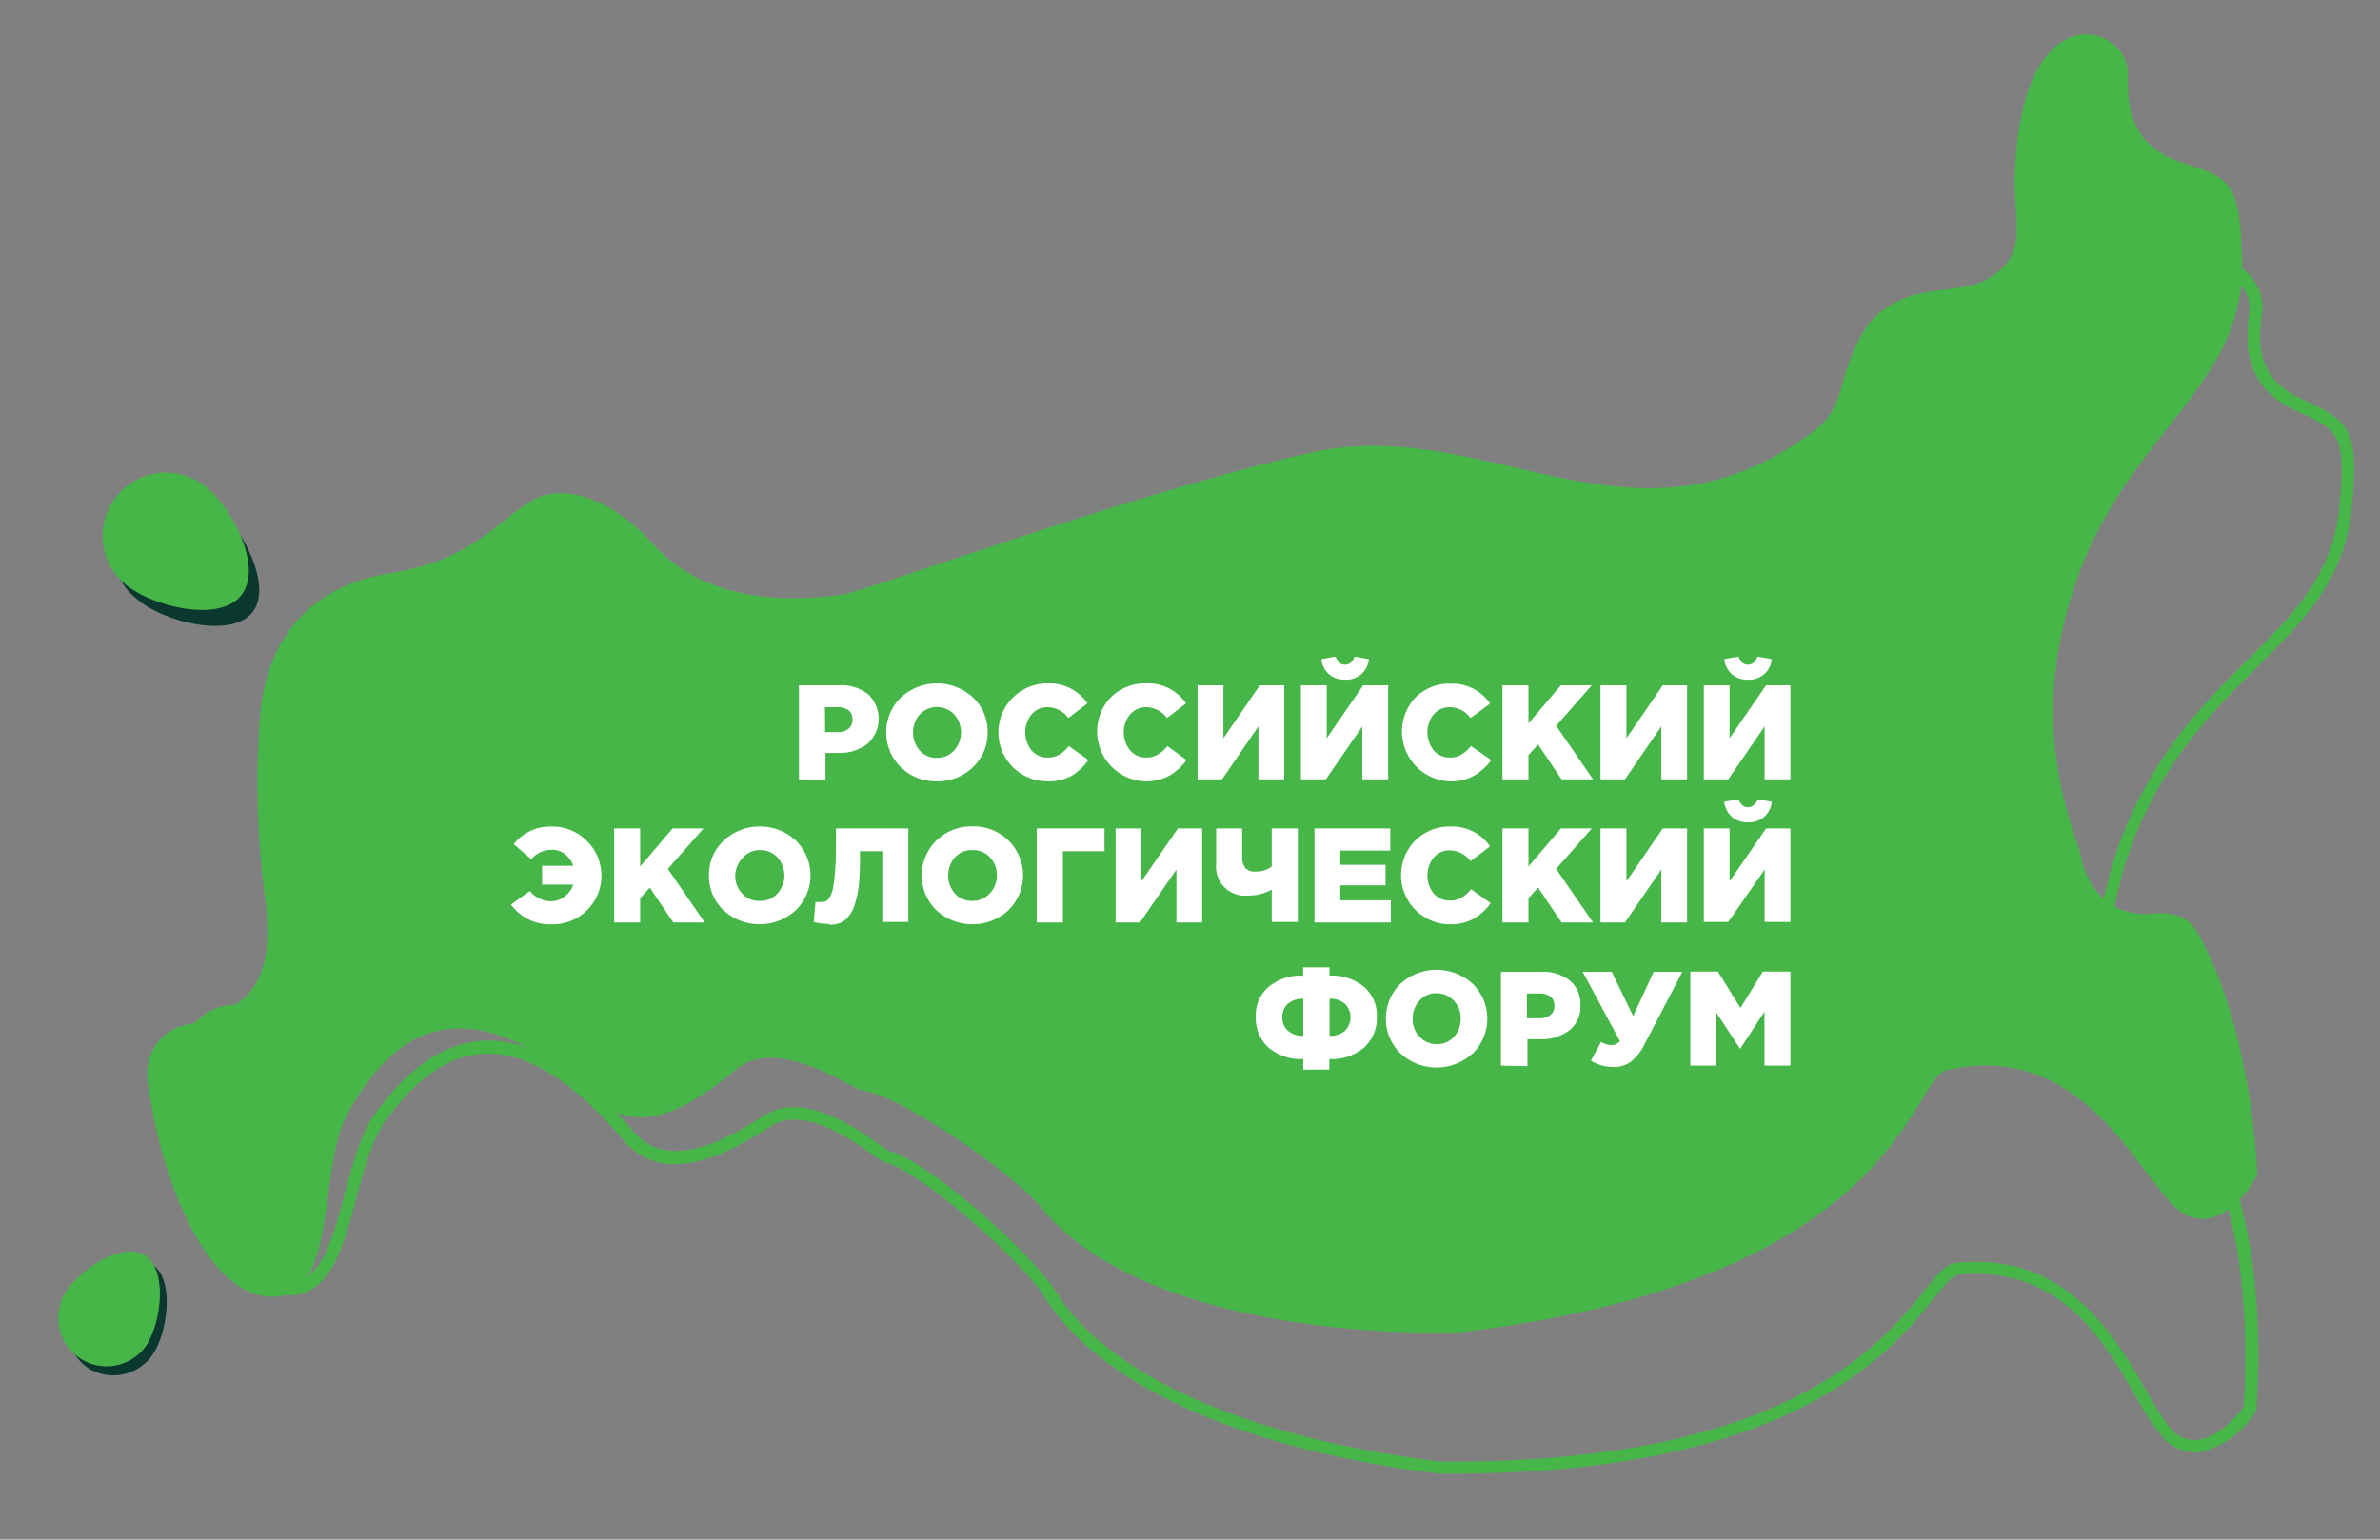 <?xml version="1.0" encoding="UTF-8"?> <svg xmlns="http://www.w3.org/2000/svg" viewBox="0 0 190.98 123.57"><rect x="0" y="0" width="190.98" height="123.57" fill="#808080" stroke="none"/> <defs> <style>.cls-1{fill:#0a382e;}.cls-2{fill:#47b649;}.cls-3{fill:#fff;}</style> </defs> <g id="Слой_1" data-name="Слой 1"> <path class="cls-1" d="M12.39,108.5c1.1-1.84,1.59-5.91-.18-7s-5.13,1.3-6.23,3.14a3.81,3.81,0,0,0,1.22,5.24A3.81,3.81,0,0,0,12.39,108.5Z"></path> <path class="cls-2" d="M11.88,107.72c1.1-1.84,1.53-5.94-.31-7s-5.24,1.23-6.34,3.06a3.88,3.88,0,1,0,6.65,4Z"></path> <path class="cls-1" d="M11.18,48.24c2.2,1.73,7.42,3,9.08.9s-.84-6.87-3.05-8.6a4.89,4.89,0,1,0-6,7.7Z"></path> <path class="cls-2" d="M116.4,118.28h-.9c-15.75-1.94-27.26-7.09-31.64-14.14-1.89-3-10-10.14-12.79-10.82A4.38,4.38,0,0,1,70,92.66c-1.8-1.28-5.55-3.92-8.14-2.27s-8.41,5.37-11.93,1c-4-4.67-7.74-7-11.07-6.81-2.83.12-5.45,1.92-8,5.48-1,1.45-1.65,3.79-2.24,6-1.1,4.16-2.22,8.45-6.09,7.85-5.94-.92-8.07-12.09-8-18.92A4.43,4.43,0,0,1,18,80.73c5.89-.62,7.52-2.51,7.58-8.77a70.41,70.41,0,0,1,1.49-15c1.47-6.19,5.75-9.72,12.07-10,1.86-.07,3,.26,3.42,1l0,.07.69-.69a3.51,3.51,0,0,1,2.93-.85c3.58.35,8.86,4.13,10.85,7,1.34,2,5,1.3,9.22.53a48.51,48.51,0,0,1,8.19-1c.63,0,3.77-.63,7.74-1.43,8.37-1.69,21-4.25,30.57-5.2,5.93-.6,11.15,1.31,16.2,3.15,7.47,2.73,14.52,5.31,23.53.12a5.69,5.69,0,0,0,2.61-3.35,15.28,15.28,0,0,1,2.71-4.52c2.44-2.12,4.73-2.1,6.76-2.11a7.72,7.72,0,0,0,3.55-.52c2.1-1.06,2.17-2.52,2.28-4.73a25,25,0,0,1,.24-2.65c1.37-8.68,4.87-11.3,7.69-10.85a3.78,3.78,0,0,1,3.2,4.18c-.57,3.62.36,5.63,3.2,6.93,3.81,1.75,4.6,2.34,4,8.65-.54,5.84-3.85,9.13-7.68,12.94-2.89,2.88-6.16,6.13-8.58,11A29.44,29.44,0,0,0,170,84.81a13.92,13.92,0,0,1,.26,1.49c.23,2.81,2,4.61,4.64,4.68,3.21.09,3.75,1.86,4.44,4.1l.12.37c2.53,8.08,1.59,17.72,1.57,17.78a7.13,7.13,0,0,1-4.43,3.31,3.51,3.51,0,0,1-3.21-1.36,23.32,23.32,0,0,1-2-3.09c-2.57-4.47-6.1-10.58-14.21-9.77-.48,0-1.14.85-2,1.89C151.8,108.44,143.94,118.28,116.4,118.28ZM63.71,88.87c2.66,0,5.47,2,6.86,3a7.93,7.93,0,0,0,.77.51c3.21.79,11.53,8.31,13.37,11.27,4.21,6.78,15.46,11.76,30.85,13.66,27.72.22,35.51-9.53,38.83-13.69,1.08-1.35,1.79-2.24,2.69-2.26,8.71-.88,12.59,5.82,15.15,10.26a22.21,22.21,0,0,0,1.87,2.94,2.49,2.49,0,0,0,2.31,1c1.68-.23,3.28-2.07,3.62-2.66.08-1,.71-9.84-1.57-17.14l-.12-.38c-.68-2.21-1-3.32-3.52-3.39-3.18-.09-5.33-2.23-5.61-5.6,0-.31-.12-.78-.24-1.38a30.69,30.69,0,0,1,2.61-20.76c2.49-5,5.82-8.36,8.77-11.29,3.69-3.67,6.88-6.84,7.38-12.32.53-5.83,0-6.07-3.44-7.65-3.25-1.49-4.41-3.95-3.78-8a2.8,2.8,0,0,0-2.37-3c-2.34-.38-5.28,2.07-6.54,10a24.34,24.34,0,0,0-.23,2.55c-.11,2.28-.22,4.25-2.83,5.57a8.32,8.32,0,0,1-4,.63c-1.94,0-3.94,0-6.05,1.81A14.58,14.58,0,0,0,156,46.73a6.67,6.67,0,0,1-3,3.83c-9.41,5.42-17,2.64-24.37-.05-4.94-1.8-10-3.67-15.76-3.1-9.49,1-22.12,3.5-30.47,5.18-4.74,1-7.24,1.46-7.93,1.46a48.17,48.17,0,0,0-8,1c-4.57.83-8.52,1.55-10.23-.95-1.86-2.71-6.89-6.29-10.11-6.6a2.54,2.54,0,0,0-2.14.57,21.5,21.5,0,0,0-1.58,1.66l-.29.37-.78-.52.25-.42c.06-.1.25-.45.11-.69s-.49-.59-2.51-.51c-5.91.22-9.76,3.4-11.13,9.19A69.41,69.41,0,0,0,26.53,72c-.07,6.71-2.13,9.08-8.47,9.76A3.4,3.4,0,0,0,15.5,85c-.06,6.77,2.18,17.15,7.17,17.92,3,.47,3.93-3.21,5-7.11.62-2.35,1.26-4.79,2.4-6.38,2.71-3.78,5.66-5.77,8.78-5.9,3.7-.16,7.59,2.18,11.88,7.16v0c2.95,3.7,8.13.4,10.61-1.18A4.38,4.38,0,0,1,63.71,88.87Z"></path> <path class="cls-2" d="M10.19,47c2.2,1.72,7.46,3,9.19.75s-.73-7-2.94-8.74a5.07,5.07,0,1,0-6.25,8Z"></path> <path class="cls-2" d="M48,88.23C39,80.1,32.54,80.85,27.89,89.39c-2.46,4.52-.67,14.87-6.17,14.69S12.64,93.6,11.83,86.57a4,4,0,0,1,2.55-4.17C20.52,81,22,78.55,21.28,72.12A69.13,69.13,0,0,1,20.91,57c.65-5.92,4.09-10,10.44-11s8.51-4.09,11.25-5.77,6.85.11,9.7,3.34,7.64,5.18,15.19,4.17c2-.26,23.36-8.16,37.6-11.39s26,9.12,40.41-1.72c2.95-2.22,1.63-4.42,4.46-8.67,3.37-3.72,7.13-1.94,9.87-3.77,3-2,1.72-4.43,1.84-8.11.51-15,9.21-12.13,9.07-8.06-.11,3.47.87,5.92,4.43,7.05,3.86,1.23,4.55,1.56,4.74,7.71.33,10.25-9.11,13.86-13.29,25.83s-.08,20,.38,22.2c.62,2.94,2.74,4.81,5.77,4.52s3.57,1.31,4.62,3.62c3.42,7.54,3.74,17.27,3.74,17.28-.3.93-3.42,5.57-6.58,2.65s-7.6-13.42-18.27-11c-3,.45-3.55,17-39.7,21.12-17.09,0-28.25-4.17-33-10.06-2.18-2.71-11.34-9.08-14.48-9.45-.68-.08-6.67-4.42-10-1.68C56.74,87.73,51.68,91.88,48,88.23Z"></path> <path class="cls-3" d="M64.11,62.55V55h3.24a3.49,3.49,0,0,1,2.3.71,2.71,2.71,0,0,1-.05,4,3.65,3.65,0,0,1-2.36.72h-1v2.15Zm2.1-3.79h1a1.3,1.3,0,0,0,.88-.27.93.93,0,0,0,.32-.74.9.9,0,0,0-.32-.74,1.39,1.39,0,0,0-.89-.25h-1Z"></path> <path class="cls-3" d="M78.08,61.56a4,4,0,0,1-2.9,1.15,4,4,0,0,1-2.9-1.14,3.92,3.92,0,0,1,0-5.58,4.27,4.27,0,0,1,5.81,0,3.77,3.77,0,0,1,1.16,2.79,3.71,3.71,0,0,1-1.18,2.78m-2.88-.74a1.75,1.75,0,0,0,1.38-.6,2.17,2.17,0,0,0,0-2.88,1.91,1.91,0,0,0-2.77,0,2.22,2.22,0,0,0,0,2.89,1.79,1.79,0,0,0,1.39.6"></path> <path class="cls-3" d="M84,62.71a3.93,3.93,0,1,1,.09-7.86,3.69,3.69,0,0,1,3.17,1.6l-1.53,1.18a2.08,2.08,0,0,0-1.66-.87,1.64,1.64,0,0,0-1.3.58,2.32,2.32,0,0,0,0,2.88,1.67,1.67,0,0,0,1.3.58,1.78,1.78,0,0,0,.94-.24,2.94,2.94,0,0,0,.76-.68L87.33,61A4.55,4.55,0,0,1,86,62.26a3.93,3.93,0,0,1-2,.45"></path> <path class="cls-3" d="M91.86,62.71A4,4,0,0,1,89.1,56,3.9,3.9,0,0,1,92,54.85a3.69,3.69,0,0,1,3.17,1.6l-1.53,1.18a2.08,2.08,0,0,0-1.66-.87,1.64,1.64,0,0,0-1.3.58,2.29,2.29,0,0,0,0,2.88,1.67,1.67,0,0,0,1.3.58,1.72,1.72,0,0,0,.93-.24,3,3,0,0,0,.77-.68L95.21,61a4.47,4.47,0,0,1-1.39,1.26,3.89,3.89,0,0,1-2,.45"></path> <polygon class="cls-3" points="96.1 62.55 96.1 55 98.17 55 98.17 59.25 101.1 55 103.05 55 103.05 62.55 100.98 62.55 100.98 58.3 98.06 62.55 96.1 62.55"></polygon> <path class="cls-3" d="M104.39,62.55V55h2.07v4.25L109.39,55h2v7.55h-2.07V58.3l-2.93,4.25Zm3.54-8a1.89,1.89,0,0,1-1.28-.43,1.91,1.91,0,0,1-.62-1.22l1.14-.2c.16.43.41.65.76.65s.61-.22.77-.65l1.14.2a1.8,1.8,0,0,1-1.91,1.65"></path> <path class="cls-3" d="M116.31,62.71A4,4,0,0,1,113.56,56a3.87,3.87,0,0,1,2.84-1.13,3.68,3.68,0,0,1,3.17,1.6L118,57.63a2.08,2.08,0,0,0-1.66-.87,1.64,1.64,0,0,0-1.3.58,2.32,2.32,0,0,0,0,2.88,1.67,1.67,0,0,0,1.3.58,1.75,1.75,0,0,0,.94-.24,2.94,2.94,0,0,0,.76-.68L119.66,61a4.55,4.55,0,0,1-1.38,1.26,3.93,3.93,0,0,1-2,.45"></path> <polygon class="cls-3" points="120.56 62.55 120.56 55 122.65 55 122.65 58.06 125.25 55 127.73 55 124.87 58.25 127.83 62.55 125.31 62.55 123.42 59.75 122.65 60.6 122.65 62.55 120.56 62.55"></polygon> <polygon class="cls-3" points="128.43 62.55 128.43 55 130.51 55 130.51 59.25 133.43 55 135.38 55 135.38 62.55 133.31 62.55 133.31 58.3 130.39 62.55 128.43 62.55"></polygon> <path class="cls-3" d="M136.72,62.55V55h2.07v4.25L141.72,55h1.95v7.55H141.6V58.3l-2.92,4.25Zm3.54-8a1.89,1.89,0,0,1-1.28-.43,1.91,1.91,0,0,1-.62-1.22l1.15-.2c.15.43.41.65.75.65s.61-.22.77-.65l1.14.2a1.8,1.8,0,0,1-1.91,1.65"></path> <path class="cls-3" d="M44.29,74.19A3.88,3.88,0,0,1,41,72.6l1.52-1.08a2.23,2.23,0,0,0,1.68.82,1.71,1.71,0,0,0,1.1-.38A1.93,1.93,0,0,0,46,71H43.5V69.49H46a2,2,0,0,0-.66-.93,1.64,1.64,0,0,0-1.06-.36,2.15,2.15,0,0,0-1.65.76l-1.41-1.21a3.75,3.75,0,0,1,3-1.41,3.9,3.9,0,0,1,2.85,1.13,3.91,3.91,0,0,1-2.76,6.72"></path> <polygon class="cls-3" points="49.28 74.04 49.28 66.49 51.37 66.49 51.37 69.55 53.97 66.49 56.45 66.49 53.59 69.74 56.55 74.04 54.03 74.04 52.14 71.24 51.37 72.09 51.37 74.04 49.28 74.04"></polygon> <path class="cls-3" d="M63.86,73.05a4.29,4.29,0,0,1-5.81,0,3.77,3.77,0,0,1-1.16-2.79,3.72,3.72,0,0,1,1.18-2.79,4.26,4.26,0,0,1,5.8,0,3.91,3.91,0,0,1,0,5.57M61,72.31a1.78,1.78,0,0,0,1.39-.6,2.17,2.17,0,0,0,0-2.89A1.82,1.82,0,0,0,61,68.23a1.73,1.73,0,0,0-1.37.59A2.09,2.09,0,0,0,59,70.27a2,2,0,0,0,.55,1.44,1.77,1.77,0,0,0,1.38.6"></path> <path class="cls-3" d="M66.55,74.15A4.15,4.15,0,0,1,65.3,74l.14-1.61a2.25,2.25,0,0,0,.49,0,.88.88,0,0,0,.35-.06.8.8,0,0,0,.31-.34,2.5,2.5,0,0,0,.27-.78c.06-.33.11-.81.16-1.43s.06-1.38.06-2.26V66.49h5.81V74H70.8V68.32H69v.29A20.06,20.06,0,0,1,68.92,71a8.07,8.07,0,0,1-.33,1.6,2.71,2.71,0,0,1-.54,1,1.65,1.65,0,0,1-.67.49,2.3,2.3,0,0,1-.83.13"></path> <path class="cls-3" d="M80.93,73.05a4.27,4.27,0,0,1-5.8,0,3.92,3.92,0,0,1,0-5.58,4,4,0,0,1,2.91-1.14,3.94,3.94,0,0,1,2.89,1.14,3.91,3.91,0,0,1,0,5.57m-2.88-.74a1.75,1.75,0,0,0,1.38-.6A2.06,2.06,0,0,0,80,70.27a2.09,2.09,0,0,0-.55-1.45A1.84,1.84,0,0,0,78,68.23a1.75,1.75,0,0,0-1.38.59,2.22,2.22,0,0,0,0,2.89,1.79,1.79,0,0,0,1.39.6"></path> <polygon class="cls-3" points="83.19 74.04 83.19 66.49 88.63 66.49 88.63 68.32 85.29 68.32 85.29 74.04 83.19 74.04"></polygon> <polygon class="cls-3" points="89.52 74.04 89.52 66.49 91.59 66.49 91.59 70.74 94.52 66.49 96.47 66.49 96.47 74.04 94.4 74.04 94.4 69.79 91.47 74.04 89.52 74.04"></polygon> <path class="cls-3" d="M102.05,74V71.4a3.81,3.81,0,0,1-1.93.48,2.31,2.31,0,0,1-2.53-2.52V66.49h2.09v2.28a1.38,1.38,0,0,0,.25.9,1,1,0,0,0,.79.28,2,2,0,0,0,1.33-.41V66.49h2.09V74Z"></path> <polygon class="cls-3" points="105.48 74.04 105.48 66.49 111.56 66.49 111.56 68.27 107.55 68.27 107.55 69.41 111.18 69.41 111.18 71.06 107.55 71.06 107.55 72.26 111.61 72.26 111.61 74.04 105.48 74.04"></polygon> <path class="cls-3" d="M116.31,74.19a3.95,3.95,0,0,1-2.75-6.72,3.87,3.87,0,0,1,2.84-1.13,3.7,3.7,0,0,1,3.17,1.59L118,69.12a2.08,2.08,0,0,0-1.66-.87,1.64,1.64,0,0,0-1.3.58,2.32,2.32,0,0,0,0,2.88,1.66,1.66,0,0,0,1.3.57,1.75,1.75,0,0,0,.94-.23,2.94,2.94,0,0,0,.76-.68l1.58,1.12a4.55,4.55,0,0,1-1.38,1.26,4,4,0,0,1-2,.44"></path> <polygon class="cls-3" points="120.56 74.04 120.56 66.49 122.65 66.49 122.65 69.55 125.25 66.49 127.73 66.49 124.87 69.74 127.83 74.04 125.31 74.04 123.42 71.24 122.65 72.09 122.65 74.04 120.56 74.04"></polygon> <polygon class="cls-3" points="128.43 74.04 128.43 66.49 130.51 66.49 130.51 70.74 133.43 66.49 135.38 66.49 135.38 74.04 133.31 74.04 133.31 69.79 130.39 74.04 128.43 74.04"></polygon> <path class="cls-3" d="M136.72,74V66.49h2.07v4.25l2.93-4.25h1.95V74H141.6V69.79L138.68,74Zm3.54-8a1.89,1.89,0,0,1-1.28-.43,1.94,1.94,0,0,1-.62-1.22l1.15-.2c.15.43.41.64.75.64a.82.82,0,0,0,.77-.64l1.14.2A1.8,1.8,0,0,1,140.26,66"></path> <path class="cls-3" d="M104.58,85.85V85a4,4,0,0,1-2.81-.94,3.19,3.19,0,0,1-1-2.45,3,3,0,0,1,1-2.38,4.05,4.05,0,0,1,2.8-.92v-.67h2.11v.67a4,4,0,0,1,2.8.92,3,3,0,0,1,1,2.38,3.19,3.19,0,0,1-1,2.45,4,4,0,0,1-2.81.94v.84Zm0-2.69v-3a1.84,1.84,0,0,0-1.22.39,1.4,1.4,0,0,0-.46,1.09,1.36,1.36,0,0,0,.46,1.1,1.78,1.78,0,0,0,1.22.4m2.11,0a1.76,1.76,0,0,0,1.22-.4,1.53,1.53,0,0,0,0-2.19,1.84,1.84,0,0,0-1.22-.39Z"></path> <path class="cls-3" d="M118.18,84.54a4.27,4.27,0,0,1-5.81,0,3.91,3.91,0,0,1,0-5.57,4.29,4.29,0,0,1,5.81,0,3.92,3.92,0,0,1,0,5.58m-2.89-.75a1.77,1.77,0,0,0,1.39-.59,2.12,2.12,0,0,0,.53-1.45,2,2,0,0,0-.55-1.44,1.81,1.81,0,0,0-1.39-.6,1.77,1.77,0,0,0-1.38.6,2.1,2.1,0,0,0-.53,1.44,2,2,0,0,0,.54,1.44,1.81,1.81,0,0,0,1.39.6"></path> <path class="cls-3" d="M120.44,85.53V78h3.24a3.48,3.48,0,0,1,2.29.7,2.44,2.44,0,0,1,.85,2,2.4,2.4,0,0,1-.9,2,3.64,3.64,0,0,1-2.35.71h-1v2.16Zm2.09-3.8h1a1.3,1.3,0,0,0,.88-.27.88.88,0,0,0,.32-.73.86.86,0,0,0-.32-.74,1.39,1.39,0,0,0-.89-.25h-1Z"></path> <path class="cls-3" d="M129.47,85.64a3.47,3.47,0,0,1-1.81-.51l.82-1.51a1.52,1.52,0,0,0,.85.26.87.87,0,0,0,.66-.32L127,78h2.33l1.72,3.55L132.7,78H135L132,83.74a4.18,4.18,0,0,1-1.11,1.46,2.36,2.36,0,0,1-1.45.44"></path> <polygon class="cls-3" points="135.64 85.53 135.64 77.98 137.85 77.98 139.66 80.9 141.46 77.98 143.67 77.98 143.67 85.53 141.59 85.53 141.59 81.19 139.66 84.15 139.61 84.15 137.69 81.21 137.69 85.53 135.64 85.53"></polygon> </g> </svg> 